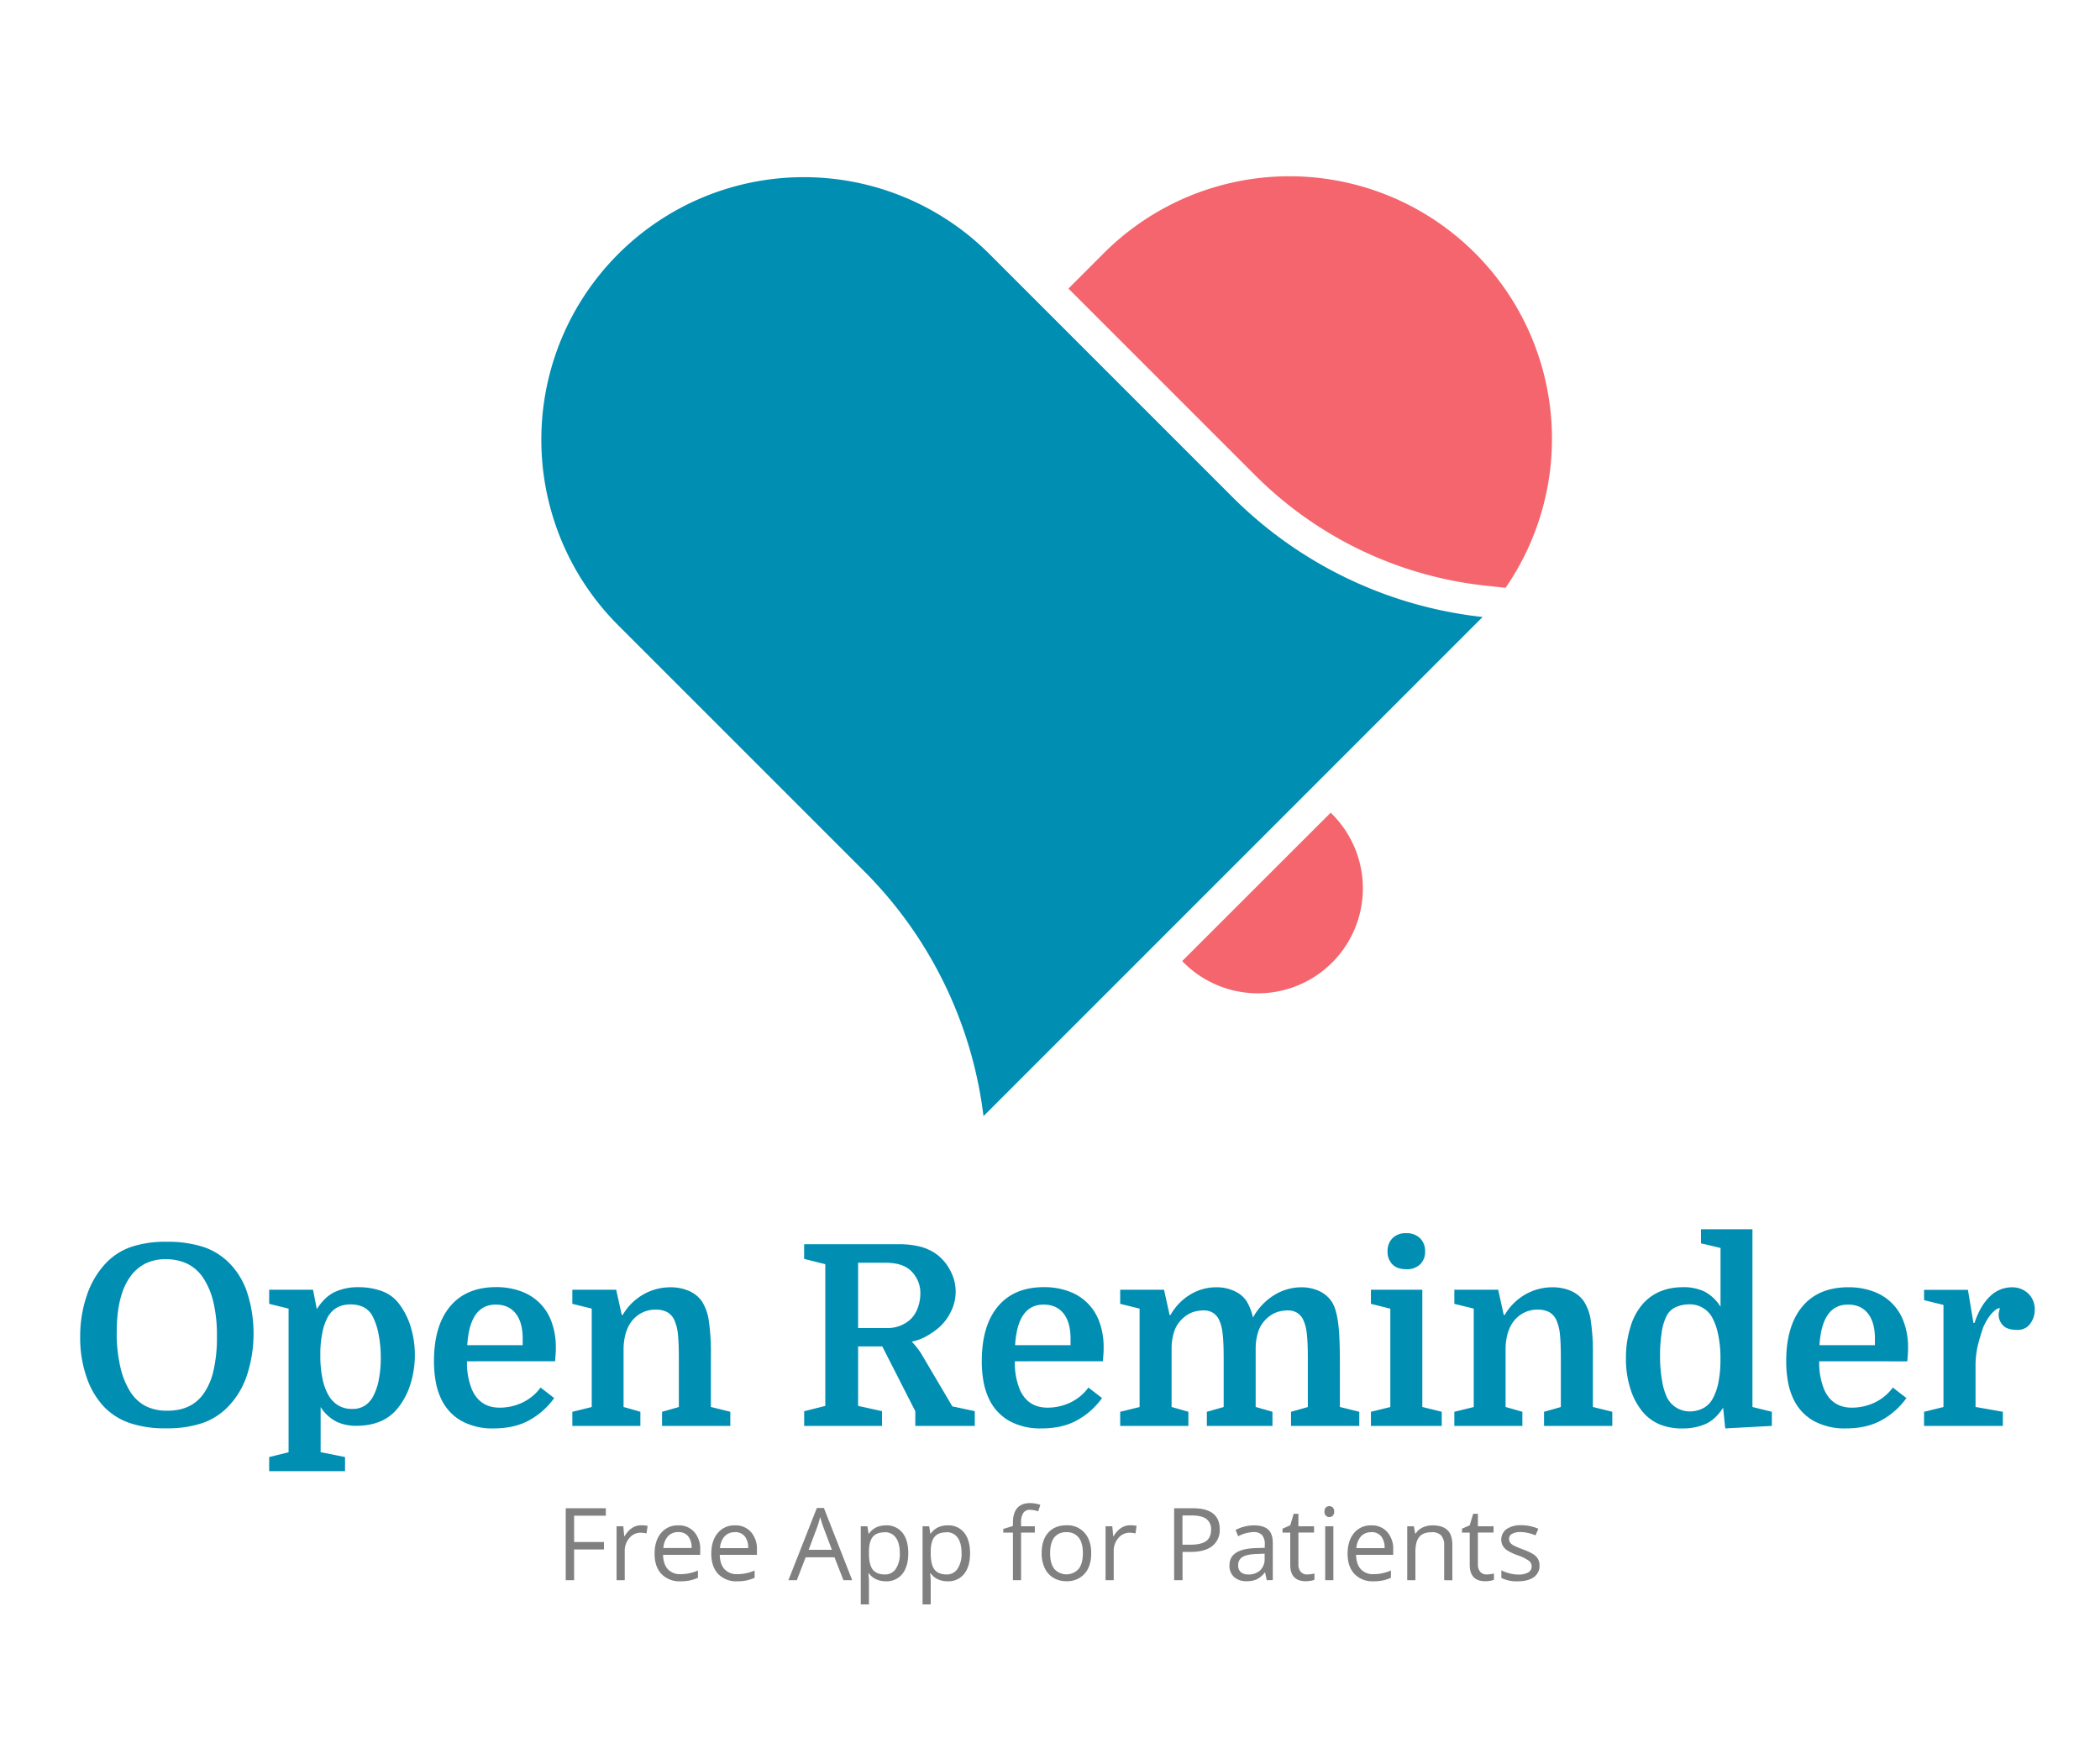 <svg id="Layer_1" data-name="Layer 1" xmlns="http://www.w3.org/2000/svg" viewBox="0 0 1000 840"><defs><style>.cls-1{fill:#008eb3;}.cls-2{fill:gray;}.cls-3{fill:#f4656d;}.cls-4{fill:none;}</style></defs><title>Artboard 1WHITE</title><path class="cls-1" d="M120.74,634.79a64,64,0,0,1-2.88,19.26,39,39,0,0,1-9.12,15.66,31.07,31.07,0,0,1-12.3,7.92,52.39,52.39,0,0,1-17.34,2.52,52.39,52.39,0,0,1-17.34-2.52,31,31,0,0,1-12.06-7.56A38.25,38.25,0,0,1,41.3,656a56.72,56.72,0,0,1-3.12-19.26A60.45,60.45,0,0,1,41.3,617a41.53,41.53,0,0,1,8.88-15.24,30.22,30.22,0,0,1,12.06-7.92,51.31,51.31,0,0,1,17.22-2.52,55.47,55.47,0,0,1,17,2.34,31.19,31.19,0,0,1,12.66,7.74A35.71,35.71,0,0,1,118,616.49,62.21,62.21,0,0,1,120.74,634.79Zm-65.16-.36A70.87,70.87,0,0,0,57.32,651a37.34,37.34,0,0,0,4.74,11.76,19.31,19.31,0,0,0,7.14,6.72,22.2,22.2,0,0,0,10.62,2.28q11.28,0,17-7.92a30.49,30.49,0,0,0,4.8-11,69,69,0,0,0,1.68-16.38A68.45,68.45,0,0,0,101.6,620a35.77,35.77,0,0,0-4.86-11.52,19.35,19.35,0,0,0-7.62-6.72A23.14,23.14,0,0,0,79,599.63a21.28,21.28,0,0,0-9.84,2.1,19.67,19.67,0,0,0-6.84,5.82Q55.58,616.45,55.58,634.43Z"/><path class="cls-1" d="M164.3,693.83v6.72H128.18v-6.72l9.24-2.28v-68.4l-9.24-2.28v-6.72h20.88l1.8,9.24c2.56-4,5.46-6.73,8.7-8.22a26.14,26.14,0,0,1,11-2.22,32.47,32.47,0,0,1,11.1,1.8,17.75,17.75,0,0,1,8.1,5.76,35.42,35.42,0,0,1,5.7,10.92,46.49,46.49,0,0,1-.24,28.38,34,34,0,0,1-6.3,11.34q-6.72,7.82-19.32,7.8a21.85,21.85,0,0,1-9.3-1.92,19.6,19.6,0,0,1-7.62-7v21.48Zm-11.76-48.48a52.47,52.47,0,0,0,1.08,11.4,26.36,26.36,0,0,0,2.88,7.8,13.47,13.47,0,0,0,4.56,4.68,12.36,12.36,0,0,0,6.6,1.68,10.73,10.73,0,0,0,6.06-1.56,11.86,11.86,0,0,0,3.78-4.08,27.12,27.12,0,0,0,2.82-8,52.55,52.55,0,0,0,1-10.68,57,57,0,0,0-1.08-11.4,30.18,30.18,0,0,0-2.88-8.52,10,10,0,0,0-4.44-4.32,14.51,14.51,0,0,0-6-1.2c-4.72,0-8.24,1.85-10.56,5.52a25.6,25.6,0,0,0-2.76,7.44A50.93,50.93,0,0,0,152.54,645.35Z"/><path class="cls-1" d="M222.38,648.23a33.43,33.43,0,0,0,2.4,13.56q3.84,8.54,13.2,8.52A25.32,25.32,0,0,0,248.54,668a22.88,22.88,0,0,0,8.88-7.26l6.48,5A35.58,35.58,0,0,1,252.56,676q-7.14,4.2-17.58,4.2a30.54,30.54,0,0,1-15.18-3.54,23.39,23.39,0,0,1-9.66-10.38A32.46,32.46,0,0,1,207.5,658a54.08,54.08,0,0,1-.84-9.9q0-16.79,7.68-26t22-9.18a33.27,33.27,0,0,1,11.76,2,23.84,23.84,0,0,1,14.58,14.64,34.51,34.51,0,0,1,2,12.06c0,.89,0,1.74-.06,2.58s-.14,2.18-.3,4Zm13.68-27q-12.36,0-13.56,19.32h26.4v-3.12c0-5.2-1.12-9.19-3.36-12S240.14,621.23,236.06,621.23Z"/><path class="cls-1" d="M281.78,623.15l-9.24-2.28v-6.72h20.88l2.64,12h.48a26.63,26.63,0,0,1,9.66-9.66A25.7,25.7,0,0,1,319.34,613a21.34,21.34,0,0,1,8.64,1.68,14.69,14.69,0,0,1,6.12,4.8,22.73,22.73,0,0,1,3.42,9.42,103.44,103.44,0,0,1,1,16.38V670l9.24,2.28V679H315.26v-6.72l8-2.28V646.79q0-7.2-.42-11.22a21.37,21.37,0,0,0-1.5-6.42,8.28,8.28,0,0,0-3.6-4.32,11.57,11.57,0,0,0-5.4-1.2,14,14,0,0,0-10,3.84q-4.92,4.57-5.4,14V670l8,2.28V679H272.54v-6.72l9.24-2.28Z"/><path class="cls-1" d="M445.94,633.11a40.21,40.21,0,0,1-4.86,3.24,25,25,0,0,1-6.9,2.52c.4.41,1,1.1,1.86,2.1a36.73,36.73,0,0,1,2.58,3.54l14.88,25.2L464.18,672v7H435.86v-7l-15.72-30.84H408.62v28.32L420,672v7H382.94v-7L393,669.47V602l-10.08-2.52v-7h44.88a41.85,41.85,0,0,1,10.08,1.08,23.76,23.76,0,0,1,7.8,3.48,22.44,22.44,0,0,1,6.84,8A21,21,0,0,1,452.6,625,23.47,23.47,0,0,1,445.94,633.11Zm-23.76-.72a16.14,16.14,0,0,0,10.92-3.72,13.76,13.76,0,0,0,3.78-5.46,19.54,19.54,0,0,0,1.38-7.38,14.29,14.29,0,0,0-1.44-6.48,15.45,15.45,0,0,0-3.84-4.92q-4-3.12-11.28-3.12H408.62v31.08Z"/><path class="cls-1" d="M483.26,648.23a33.43,33.43,0,0,0,2.4,13.56q3.84,8.54,13.2,8.52A25.32,25.32,0,0,0,509.42,668a22.88,22.88,0,0,0,8.88-7.26l6.48,5A35.58,35.58,0,0,1,513.44,676q-7.14,4.2-17.58,4.2a30.54,30.54,0,0,1-15.18-3.54A23.39,23.39,0,0,1,471,666.23a32.46,32.46,0,0,1-2.64-8.22,54.08,54.08,0,0,1-.84-9.9q0-16.79,7.68-26t22-9.18a33.27,33.27,0,0,1,11.76,2,23.84,23.84,0,0,1,14.58,14.64,34.51,34.51,0,0,1,2,12.06c0,.89,0,1.74-.06,2.58s-.14,2.18-.3,4Zm13.68-27q-12.36,0-13.56,19.32h26.4v-3.12c0-5.2-1.12-9.19-3.36-12S501,621.23,496.94,621.23Z"/><path class="cls-1" d="M542.66,623.15l-9.24-2.28v-6.72H554.3l2.64,12h.48a26.3,26.3,0,0,1,9.3-9.66A23.59,23.59,0,0,1,579.14,613a19.89,19.89,0,0,1,8.82,1.86,13.68,13.68,0,0,1,5.58,4.62,26.45,26.45,0,0,1,3.12,7.92,28.67,28.67,0,0,1,10-10.62A24.46,24.46,0,0,1,619.7,613a19.7,19.7,0,0,1,8.64,1.86,14,14,0,0,1,5.88,5.1A16.22,16.22,0,0,1,636,624a40.11,40.11,0,0,1,1.2,5.94c.32,2.36.54,5.15.66,8.34s.18,7,.18,11.28V670l9.24,2.28V679H614.78v-6.72l8-2.28V646.79q0-3.84-.12-6.66t-.36-4.92a28.33,28.33,0,0,0-.6-3.54,15.47,15.47,0,0,0-.84-2.52,8,8,0,0,0-3.18-4,8.28,8.28,0,0,0-4.14-1.14,16.94,16.94,0,0,0-5.52.84,14,14,0,0,0-4.68,2.88,15,15,0,0,0-3.9,5.58,26.08,26.08,0,0,0-1.5,8.22V670l8,2.28V679H574.7v-6.72l8-2.28V646.79q0-3.84-.12-6.66t-.36-4.92a28.33,28.33,0,0,0-.6-3.54,15.47,15.47,0,0,0-.84-2.52,8,8,0,0,0-3.18-4A8.28,8.28,0,0,0,573.5,624a16.94,16.94,0,0,0-5.52.84,14,14,0,0,0-4.68,2.88,15,15,0,0,0-3.9,5.58,26.08,26.08,0,0,0-1.5,8.22V670l8,2.28V679H533.42v-6.72l9.24-2.28Z"/><path class="cls-1" d="M652.82,620.87v-6.72H677.3V670l9.24,2.28V679H652.82v-6.72l9.24-2.28v-46.8Zm7.92-25a8.58,8.58,0,0,1,2.34-6.24,8.75,8.75,0,0,1,6.54-2.4,9,9,0,0,1,6.6,2.4,8.46,8.46,0,0,1,2.4,6.24,8.34,8.34,0,0,1-2.34,6.18,9,9,0,0,1-6.66,2.34q-4.32,0-6.6-2.34A8.46,8.46,0,0,1,660.74,595.91Z"/><path class="cls-1" d="M701.78,623.15l-9.24-2.28v-6.72h20.88l2.64,12h.48a26.63,26.63,0,0,1,9.66-9.66A25.7,25.7,0,0,1,739.34,613a21.34,21.34,0,0,1,8.64,1.68,14.69,14.69,0,0,1,6.12,4.8,22.73,22.73,0,0,1,3.42,9.42,103.44,103.44,0,0,1,1,16.38V670l9.24,2.28V679H735.26v-6.72l8-2.28V646.79q0-7.2-.42-11.22a21.37,21.37,0,0,0-1.5-6.42,8.28,8.28,0,0,0-3.6-4.32,11.57,11.57,0,0,0-5.4-1.2,14,14,0,0,0-10,3.84q-4.92,4.57-5.4,14V670l8,2.28V679H692.54v-6.72l9.24-2.28Z"/><path class="cls-1" d="M774.26,646.67a49.4,49.4,0,0,1,2.16-14.82,29.13,29.13,0,0,1,6-11.1q7.08-7.8,19.08-7.8a23.07,23.07,0,0,1,10,2,19.81,19.81,0,0,1,7.8,7.32v-28L810,592.07v-6.72H834.5V670l9.24,2.28V679l-22.2,1.2-1-9.84q-3.72,5.66-8.4,7.74a26.46,26.46,0,0,1-10.92,2.1,27.56,27.56,0,0,1-11.1-2,21.28,21.28,0,0,1-7.62-5.58,31.46,31.46,0,0,1-6-10.92A46.49,46.49,0,0,1,774.26,646.67Zm45,.36a53.31,53.31,0,0,0-1.2-12.06,27.89,27.89,0,0,0-2.88-7.86,12.16,12.16,0,0,0-11-6,16,16,0,0,0-5.88,1.2,9.08,9.08,0,0,0-4.68,4.32,24.93,24.93,0,0,0-2.34,7.86,72.09,72.09,0,0,0-.78,11.1,67,67,0,0,0,1,12.12,29.28,29.28,0,0,0,2.4,7.92,11.94,11.94,0,0,0,4.56,4.8,12.3,12.3,0,0,0,6.36,1.68,14,14,0,0,0,5.64-1.26,10.85,10.85,0,0,0,4.8-4.26,26,26,0,0,0,3-8.16A54.58,54.58,0,0,0,819.26,647Z"/><path class="cls-1" d="M866.3,648.23a33.43,33.43,0,0,0,2.4,13.56q3.84,8.54,13.2,8.52A25.32,25.32,0,0,0,892.46,668a22.88,22.88,0,0,0,8.88-7.26l6.48,5A35.58,35.58,0,0,1,896.48,676q-7.14,4.2-17.58,4.2a30.54,30.54,0,0,1-15.18-3.54,23.34,23.34,0,0,1-9.66-10.38,32.46,32.46,0,0,1-2.64-8.22,54.08,54.08,0,0,1-.84-9.9q0-16.79,7.68-26t22-9.18a33.27,33.27,0,0,1,11.76,2,23.84,23.84,0,0,1,14.58,14.64,34.51,34.51,0,0,1,2,12.06c0,.89,0,1.74-.06,2.58s-.14,2.18-.3,4Zm13.68-27q-12.36,0-13.56,19.32h26.4v-3.12c0-5.2-1.12-9.19-3.36-12S884.06,621.23,880,621.23Z"/><path class="cls-1" d="M952.34,622.91a3.72,3.72,0,0,0-2.28,1,15.3,15.3,0,0,0-2.34,2.4,22.61,22.61,0,0,0-2,3.06,26.29,26.29,0,0,0-1.38,2.82q-1.44,4.22-2.52,8.46a43.57,43.57,0,0,0-1.08,10.5V670l13,2.28V679H916.22v-6.72l9.24-2.28v-48.6l-9.24-2.28v-4.92H937.1L939.74,630h.48q2.76-8.28,7.38-12.66A14.74,14.74,0,0,1,958,613a10.93,10.93,0,0,1,7.8,2.94,10.3,10.3,0,0,1,3.12,7.86,10.79,10.79,0,0,1-2.16,6.54,7.15,7.15,0,0,1-6.12,2.94c-3.29,0-5.58-.73-6.9-2.22a7.12,7.12,0,0,1-2-4.86,6.61,6.61,0,0,1,.12-1.38Q952,624.23,952.34,622.91Z"/><path class="cls-2" d="M273.39,752.48h-4V718.21h19.1v3.54H273.39v12.54H287.6v3.54H273.39Z"/><path class="cls-2" d="M305.32,726.32a15.82,15.82,0,0,1,3.07.28l-.54,3.61a13.51,13.51,0,0,0-2.81-.35,6.89,6.89,0,0,0-5.34,2.53,9.27,9.27,0,0,0-2.21,6.31v13.78H293.6V726.79h3.21l.44,4.76h.19a11.27,11.27,0,0,1,3.45-3.87A7.79,7.79,0,0,1,305.32,726.32Z"/><path class="cls-2" d="M324,753a11.83,11.83,0,0,1-9-3.47q-3.29-3.47-3.29-9.63t3.06-9.87a10.16,10.16,0,0,1,8.22-3.66,9.7,9.7,0,0,1,7.64,3.18,12.2,12.2,0,0,1,2.81,8.38v2.46h-17.7q.12,4.51,2.29,6.87a7.9,7.9,0,0,0,6.1,2.34,20.83,20.83,0,0,0,8.21-1.73v3.46a20.42,20.42,0,0,1-3.91,1.28A21.65,21.65,0,0,1,324,753ZM323,729.58a6.36,6.36,0,0,0-4.94,2,9.31,9.31,0,0,0-2.16,5.57h13.43a8.55,8.55,0,0,0-1.64-5.63A5.78,5.78,0,0,0,323,729.58Z"/><path class="cls-2" d="M351,753a11.83,11.83,0,0,1-9-3.47q-3.28-3.47-3.29-9.63t3.06-9.87a10.16,10.16,0,0,1,8.21-3.66,9.71,9.71,0,0,1,7.65,3.18,12.2,12.2,0,0,1,2.81,8.38v2.46h-17.7q.12,4.51,2.29,6.87a7.9,7.9,0,0,0,6.1,2.34,20.83,20.83,0,0,0,8.21-1.73v3.46a20.42,20.42,0,0,1-3.91,1.28A21.65,21.65,0,0,1,351,753Zm-1.05-23.37a6.36,6.36,0,0,0-4.94,2,9.31,9.31,0,0,0-2.16,5.57h13.43a8.55,8.55,0,0,0-1.64-5.63A5.78,5.78,0,0,0,349.92,729.58Z"/><path class="cls-2" d="M401.64,752.48l-4.26-10.9H383.64l-4.21,10.9h-4l13.55-34.41h3.35l13.48,34.41ZM396.14,738l-4-10.62c-.51-1.35-1-3-1.59-5a46.27,46.27,0,0,1-1.48,5l-4,10.62Z"/><path class="cls-2" d="M421.85,753a11.06,11.06,0,0,1-4.58-.93,8.4,8.4,0,0,1-3.48-2.85h-.29a34.17,34.17,0,0,1,.29,4.27V764h-3.9V726.79h3.17l.54,3.52h.19a9,9,0,0,1,3.49-3,10.69,10.69,0,0,1,4.57-.94,9.49,9.49,0,0,1,7.88,3.5q2.79,3.48,2.78,9.79t-2.82,9.83A9.52,9.52,0,0,1,421.85,753Zm-.56-23.32c-2.63,0-4.53.72-5.7,2.18s-1.77,3.76-1.8,6.94v.86q0,5.42,1.8,7.75t5.79,2.33a6,6,0,0,0,5.21-2.69,12.79,12.79,0,0,0,1.89-7.43c0-3.21-.63-5.66-1.89-7.38A6.18,6.18,0,0,0,421.29,729.63Z"/><path class="cls-2" d="M451.26,753a11.06,11.06,0,0,1-4.58-.93,8.53,8.53,0,0,1-3.48-2.85h-.28a34.08,34.08,0,0,1,.28,4.27V764h-3.89V726.79h3.16l.54,3.52h.19a9,9,0,0,1,3.49-3,10.69,10.69,0,0,1,4.57-.94,9.49,9.49,0,0,1,7.89,3.5q2.78,3.48,2.78,9.79t-2.83,9.83A9.49,9.49,0,0,1,451.26,753Zm-.56-23.32c-2.63,0-4.52.72-5.7,2.18s-1.77,3.76-1.8,6.94v.86q0,5.42,1.8,7.75t5.79,2.33A6,6,0,0,0,456,747a12.79,12.79,0,0,0,1.88-7.43c0-3.21-.62-5.66-1.88-7.38A6.21,6.21,0,0,0,450.7,729.63Z"/><path class="cls-2" d="M492.77,729.82h-6.54v22.66h-3.89V729.82h-4.59v-1.76l4.59-1.41v-1.43q0-9.47,8.27-9.47a17.22,17.22,0,0,1,4.78.82l-1,3.12a13,13,0,0,0-3.85-.73,3.72,3.72,0,0,0-3.25,1.47,8.12,8.12,0,0,0-1.06,4.7v1.66h6.54Z"/><path class="cls-2" d="M519.63,739.61q0,6.28-3.17,9.81a11.13,11.13,0,0,1-8.74,3.53,11.55,11.55,0,0,1-6.11-1.62,10.62,10.62,0,0,1-4.13-4.64,16.16,16.16,0,0,1-1.45-7.08q0-6.29,3.14-9.78t8.72-3.51a10.85,10.85,0,0,1,8.56,3.59Q519.63,733.49,519.63,739.61Zm-19.57,0c0,3.28.65,5.78,2,7.5a7.81,7.81,0,0,0,11.59,0q2-2.57,2-7.51t-2-7.44a7,7,0,0,0-5.85-2.54,6.84,6.84,0,0,0-5.77,2.51Q500.06,734.65,500.06,739.61Z"/><path class="cls-2" d="M538.17,726.32a15.82,15.82,0,0,1,3.07.28l-.54,3.61a13.51,13.51,0,0,0-2.81-.35,6.89,6.89,0,0,0-5.34,2.53,9.27,9.27,0,0,0-2.21,6.31v13.78h-3.89V726.79h3.21l.45,4.76h.18a11.37,11.37,0,0,1,3.45-3.87A7.79,7.79,0,0,1,538.17,726.32Z"/><path class="cls-2" d="M580.82,728.2a9.58,9.58,0,0,1-3.55,8q-3.54,2.81-10.16,2.8h-4v13.48h-4V718.21H568Q580.82,718.21,580.82,728.2Zm-17.74,7.38h3.59q5.3,0,7.66-1.71t2.37-5.48a5.91,5.91,0,0,0-2.23-5.07q-2.22-1.67-6.93-1.66h-4.46Z"/><path class="cls-2" d="M603.21,752.48l-.78-3.66h-.18a10.84,10.84,0,0,1-3.84,3.27,11.66,11.66,0,0,1-4.77.86,8.57,8.57,0,0,1-6-2,7.16,7.16,0,0,1-2.17-5.6q0-7.78,12.44-8.16l4.36-.14v-1.59A6.5,6.5,0,0,0,601,731a5.34,5.34,0,0,0-4.16-1.44,17,17,0,0,0-7.26,2l-1.2-3a18.63,18.63,0,0,1,4.16-1.61,18.08,18.08,0,0,1,4.54-.59q4.59,0,6.81,2t2.21,6.54v17.53Zm-8.79-2.74a8,8,0,0,0,5.71-2,7.39,7.39,0,0,0,2.07-5.58v-2.32l-3.89.16q-4.65.16-6.69,1.44a4.34,4.34,0,0,0-2,4,4,4,0,0,0,1.27,3.22A5.36,5.36,0,0,0,594.42,749.74Z"/><path class="cls-2" d="M622.4,749.74a11.71,11.71,0,0,0,2-.16,12.62,12.62,0,0,0,1.53-.31v3a7.08,7.08,0,0,1-1.87.5,14.24,14.24,0,0,1-2.21.2q-7.46,0-7.45-7.85V729.82h-3.68v-1.88l3.68-1.62,1.64-5.48h2.25v5.95h7.45v3h-7.45v15.11a5.19,5.19,0,0,0,1.1,3.57A3.85,3.85,0,0,0,622.4,749.74Z"/><path class="cls-2" d="M630.72,719.83a2.59,2.59,0,0,1,.66-2,2.42,2.42,0,0,1,3.26,0,2.54,2.54,0,0,1,.68,1.94,2.59,2.59,0,0,1-.68,2,2.29,2.29,0,0,1-1.62.64,2.24,2.24,0,0,1-1.64-.64A2.62,2.62,0,0,1,630.72,719.83Zm4.22,32.65h-3.89V726.79h3.89Z"/><path class="cls-2" d="M654,753a11.83,11.83,0,0,1-9-3.47q-3.28-3.47-3.29-9.63t3.06-9.87a10.16,10.16,0,0,1,8.22-3.66,9.7,9.7,0,0,1,7.64,3.18,12.2,12.2,0,0,1,2.81,8.38v2.46h-17.7q.12,4.51,2.29,6.87a7.9,7.9,0,0,0,6.1,2.34,20.83,20.83,0,0,0,8.21-1.73v3.46a20.42,20.42,0,0,1-3.91,1.28A21.65,21.65,0,0,1,654,753Zm-1-23.37a6.36,6.36,0,0,0-4.94,2,9.31,9.31,0,0,0-2.16,5.57h13.43a8.55,8.55,0,0,0-1.64-5.63A5.78,5.78,0,0,0,653,729.58Z"/><path class="cls-2" d="M687.7,752.48V735.86a6.75,6.75,0,0,0-1.43-4.69,5.83,5.83,0,0,0-4.48-1.54c-2.68,0-4.65.72-5.9,2.18S674,735.66,674,739v13.48h-3.89V726.79h3.17l.63,3.52h.19a7.82,7.82,0,0,1,3.35-2.94,10.8,10.8,0,0,1,4.8-1c3.1,0,5.42.75,7,2.24s2.34,3.88,2.34,7.16v16.76Z"/><path class="cls-2" d="M707.88,749.74a11.71,11.71,0,0,0,2-.16,12.39,12.39,0,0,0,1.52-.31v3a7.1,7.1,0,0,1-1.86.5,14.35,14.35,0,0,1-2.21.2q-7.46,0-7.46-7.85V729.82h-3.68v-1.88l3.68-1.62,1.64-5.48h2.25v5.95h7.46v3h-7.46v15.11a5.19,5.19,0,0,0,1.11,3.57A3.85,3.85,0,0,0,707.88,749.74Z"/><path class="cls-2" d="M733.1,745.47a6.43,6.43,0,0,1-2.67,5.53q-2.68,1.95-7.5,2a16.26,16.26,0,0,1-8-1.62v-3.61a19,19,0,0,0,4,1.48,16.55,16.55,0,0,0,4.09.54,9.28,9.28,0,0,0,4.69-1,3.2,3.2,0,0,0,1.64-3,3.24,3.24,0,0,0-1.3-2.57,20.57,20.57,0,0,0-5.08-2.52,26.76,26.76,0,0,1-5.09-2.33,6.91,6.91,0,0,1-2.25-2.26,6.24,6.24,0,0,1,1.81-8,11.91,11.91,0,0,1,7-1.82,20.62,20.62,0,0,1,8.11,1.69l-1.38,3.16a18.68,18.68,0,0,0-7-1.59,8,8,0,0,0-4.17.87,2.68,2.68,0,0,0-1.41,2.39,2.94,2.94,0,0,0,.53,1.76,5.29,5.29,0,0,0,1.7,1.38,37.6,37.6,0,0,0,4.5,1.9c3,1.11,5.1,2.22,6.17,3.35A5.91,5.91,0,0,1,733.1,745.47Z"/><path class="cls-3" d="M634.36,458.36a50,50,0,0,1-70.72,0c-.24-.24-.47-.47-.69-.71L633.66,387l.7.69A50,50,0,0,1,634.36,458.36Z"/><path class="cls-3" d="M702.41,120.54a125,125,0,0,1,14.52,159.37l-9.26-1a182.89,182.89,0,0,1-110.44-53.06l-88.44-88.44,16.84-16.85A125,125,0,0,1,702.41,120.54Z"/><path class="cls-1" d="M706,293.81,468.33,531.5a199,199,0,0,0-57.07-116.88L293.88,297.24l-.7-.71A125,125,0,0,1,469.94,119.77c.24.22.48.46.72.7l116,116A199.12,199.12,0,0,0,706,293.81Z"/><rect class="cls-4" x="208.38" y="383.91" width="316.3" height="66.43" transform="translate(330.76 971.26) rotate(-135)"/></svg>